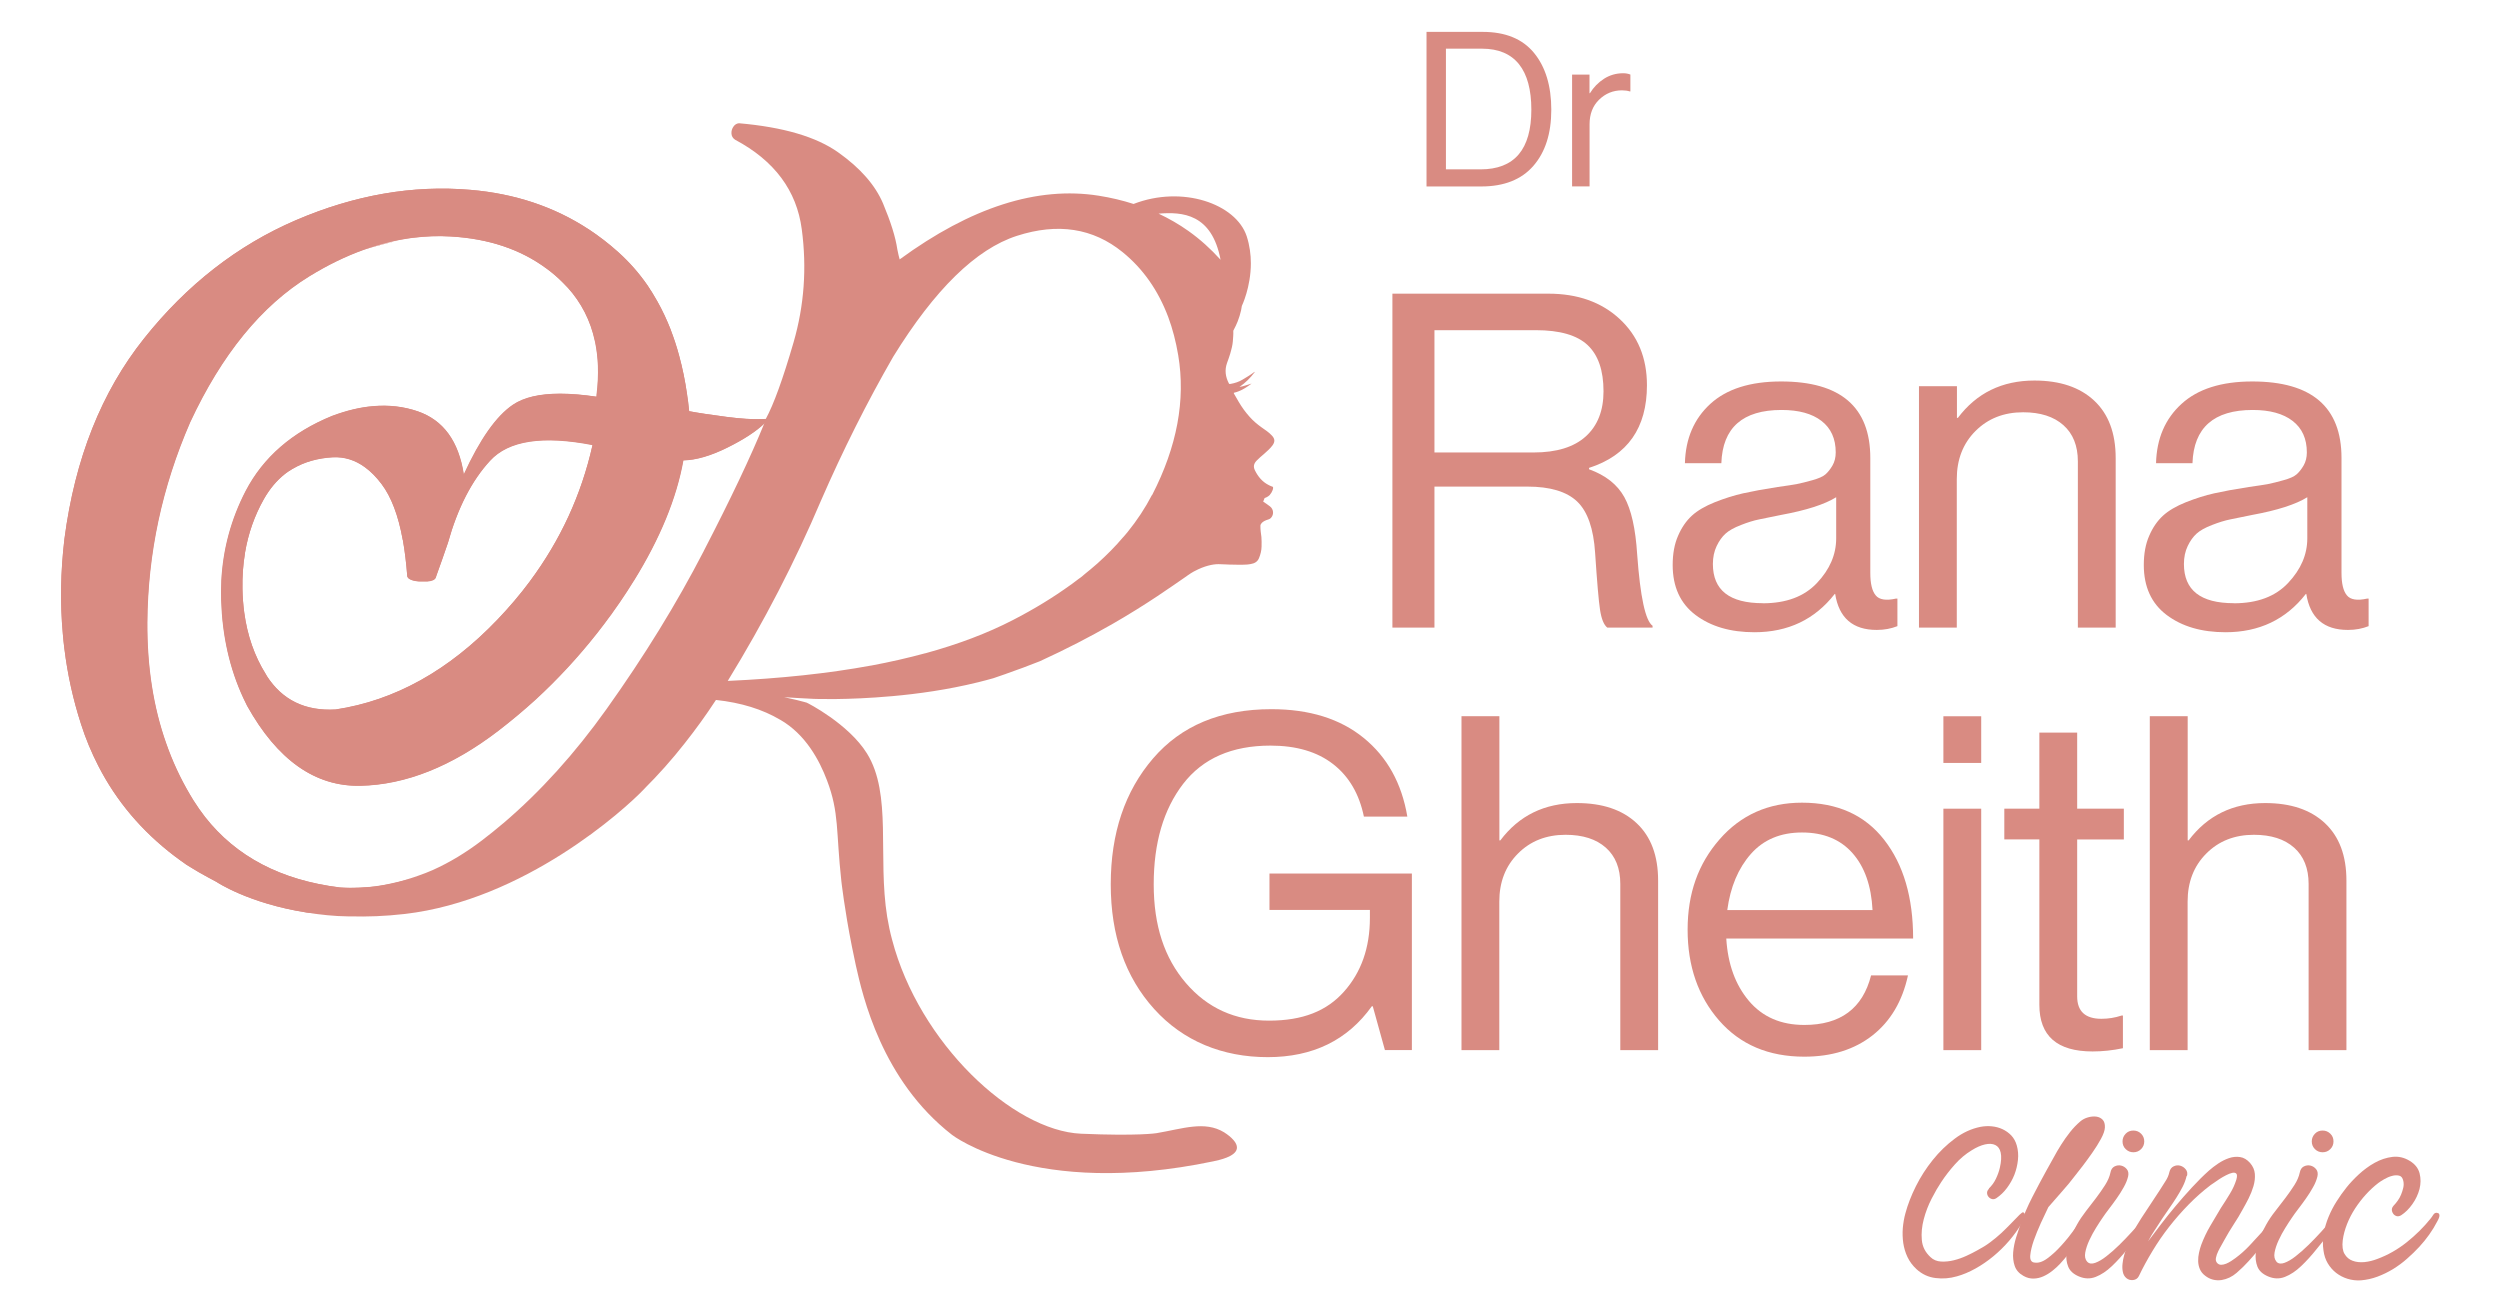 <?xml version="1.0" encoding="UTF-8"?>
<svg id="Layer_1" data-name="Layer 1" xmlns="http://www.w3.org/2000/svg" version="1.1" viewBox="0 0 324.6 170.37">
  <defs>
    <style>
      .cls-1 {
        fill: #d98b82;
        stroke-width: 0px;
      }
    </style>
  </defs>
  <path class="cls-1" d="M164.89,64.23c.31-.35.51-.91.36-1.03-.02-.02-.04,0-.12-.04-.15-.06-.3-.12-.44-.2-.79-.41-1.34-1.06-1.75-1.89-.25-.51-.13-.89.22-1.26.3-.32.64-.59.96-.87.39-.35.78-.68,1.1-1.11.35-.49.32-.86-.09-1.29-.39-.43-.88-.73-1.34-1.06-.56-.4-1.09-.85-1.54-1.36-.54-.6-1.01-1.25-1.42-1.95-.21-.34-.41-.69-.6-1.04-.03-.05-.09-.14.04-.15.19-.04.36-.1.54-.17.62-.23,1.16-.61,1.7-1.01-.53.14-1.03.36-1.58.44.79-.54,1.44-1.2,2-1.95h-.06c-.48.37-1,.68-1.52.99-.49.3-1.03.47-1.6.57-.09.02-.15.02-.2-.08-.44-.85-.56-1.73-.23-2.65.14-.41.3-.8.41-1.2.07-.28.16-.55.22-.84.05-.25.11-.51.12-.76.03-.44.08-.89.06-1.33,0-.06.02-.11.06-.17.2-.35.35-.72.51-1.09.18-.47.33-.94.44-1.44.04-.19.07-.38.1-.57,0,0,1.17-2.42,1.17-5.54,0-1.1-.15-2.31-.54-3.51-1.39-4.21-8.35-6.65-14.69-4.19-1.43-.46-2.94-.82-4.52-1.07-7.96-1.26-16.58,1.49-25.85,8.27-.09-.33-.2-.76-.3-1.29-.23-1.6-.86-3.59-1.86-5.98-1.02-2.39-2.95-4.59-5.81-6.62-2.85-2.03-7.15-3.29-12.9-3.79-.3.03-.54.18-.72.45-.18.26-.27.56-.25.89s.17.6.47.8c5.11,2.72,8,6.6,8.66,11.63.67,5.03.31,9.91-1.06,14.66-1.38,4.75-2.58,8.07-3.61,9.96-.15,0-.3.02-.45.02-1.25.06-2.79-.04-4.63-.28-2.05-.27-3.68-.51-4.88-.74v-.03c-.04-.43-.09-.84-.14-1.26-.02-.2-.06-.43-.1-.67,0-.08-.02-.17-.03-.25-.25-1.74-.59-3.4-1.02-4.97,0,0,0-.02-.01-.04-.31-1.16-.68-2.27-1.09-3.34v-.02c-.51-1.29-1.08-2.52-1.73-3.67-.17-.31-.35-.62-.54-.92-.06-.1-.12-.2-.18-.3-.05-.07-.09-.15-.14-.22,0,0-.01-.02-.02-.02,0,0,0,0,0,0,0,0,0,0-.01-.02h-.01s-.01-.03-.02-.04c-.02-.04-.05-.08-.07-.12,0,0,0-.02-.02-.03-.02-.04-.05-.08-.08-.12-.02-.04-.04-.07-.07-.11-.04-.06-.07-.12-.11-.17-1.12-1.62-2.39-3.06-3.83-4.35-1.21-1.09-2.49-2.07-3.82-2.95h-.01c-4.45-2.92-9.57-4.63-15.33-5.12-7.51-.65-15.06.67-22.66,3.93-7.6,3.27-14.17,8.39-19.71,15.34-5.55,6.95-9,15.64-10.36,26.06-.5,4.21-.57,8.31-.21,12.29.05.64.12,1.28.2,1.92,0,.02,0,.05.01.07.41,3.34,1.13,6.59,2.16,9.77.6,1.89,1.36,3.69,2.24,5.41,2.34,4.57,5.64,8.47,9.89,11.71.01,0,.02.01.03.02.51.38,1.02.76,1.56,1.13.51.32,1.01.62,1.52.92,0,0,.02,0,.02.01.78.44,1.55.87,2.32,1.27.02,0,.02.01.03.02,0,0,4.1,2.76,11.62,3.95,0,0,.03,0,.04.01.04,0,.09.01.16.02.84.14,1.7.25,2.54.33.89.09,1.78.14,2.66.15h.35c2.16.06,4.51-.02,7.03-.31,15.56-1.79,28.57-13.56,31.06-16.18q1.66-1.75,0-.01h0c1.91-1.9,3.66-3.87,5.27-5.92,1.45-1.83,2.81-3.71,4.09-5.67,0,0,0-.01.01-.01,3.26.35,6.03,1.21,8.33,2.57h.01c3.32,1.91,5.1,5.3,6.07,7.86,1.62,4.26,1.15,6.57,1.87,13.11,0,0,.41,3.66,1.36,8.43.16.81.33,1.65.52,2.5.89,3.95,3.35,14.9,12.49,22,0,0,10.69,8.3,33.9,3.44.81-.17,2.9-.61,3.08-1.65.17-.98-1.45-1.99-1.65-2.12-2.53-1.54-5.39-.46-8.79.11,0,0-2.34.39-9.79.07-8.88-.39-21.02-11.79-24.53-25.18-.27-.98-.47-1.98-.64-2.98-1.26-7.85.66-15.93-2.63-21.22-2.39-3.84-7.74-6.58-7.85-6.6,0,0-.05-.01-.12-.03-.05-.02-.12-.04-.21-.06-.63-.17-1.28-.33-1.95-.47-.2-.05-.41-.1-.62-.14.16.01.31.02.47.03.43.03.85.06,1.28.08.71.04,1.41.08,2.1.11,0,0,4.3.18,10.14-.35h.02c3.37-.3,7.24-.84,11.1-1.79.01,0,.03,0,.05-.01.67-.17,1.34-.34,2-.53.51-.17.99-.33,1.48-.51.04,0,.07-.02.11-.04,1.55-.54,3.05-1.1,4.46-1.66,3.52-1.61,6.57-3.21,9.16-4.69,0,0,.02-.01.03-.01,4.87-2.79,8.11-5.15,9.8-6.3.02-.02.04-.03.06-.04.02-.02.04-.03.06-.05.18-.12.35-.23.49-.33.12-.07.25-.15.37-.22.05-.02.1-.05.14-.07,1.24-.66,2.33-.89,3.05-.89h.08c.36.02.72.03,1.08.04.03.01.07.01.12.01.81,0,1.62.06,2.44,0,.17-.02.34-.03.51-.07.47-.08.85-.28,1.05-.75.2-.48.33-.99.34-1.52,0-.41.02-.83-.02-1.23-.06-.47-.14-.95-.13-1.44,0-.06,0-.12.04-.2.15-.29.42-.43.71-.55.21-.09.46-.11.62-.3.41-.44.35-1.13-.14-1.5-.28-.21-.57-.42-.87-.61.06-.15.11-.3.18-.46.4-.13.63-.35.74-.47l-.04.04ZM91.37,71.56c-3.51,6.8-7.72,13.64-12.62,20.51-4.12,5.78-8.59,10.72-13.4,14.82h-.01l-.02.02h0c-.89.76-1.81,1.49-2.72,2.19-2.1,1.6-4.23,2.89-6.4,3.86,0,0,0,.01-.02.01h0c-.6.26-1.22.51-1.87.73-.25.08-.49.17-.72.25-1.21.4-2.51.73-3.88.97-.17.03-.35.06-.53.09-.06,0-.11.01-.17.02-.11.02-.22.04-.33.06h-.04s-.04,0-.06.01c-.19.02-.38.04-.57.06h-.12c-.19.02-.38.04-.58.04-.19.02-.39.02-.59.04-.86.04-1.73.03-2.6-.02-7.63-.94-13.48-4-17.53-9.17-.52-.67-1.02-1.39-1.49-2.13-1.29-2.08-2.39-4.29-3.26-6.62-.1-.27-.2-.53-.29-.8-1.67-4.72-2.48-9.95-2.45-15.69.06-8.93,1.91-17.6,5.56-25.99,4.11-8.83,9.27-15.14,15.46-18.95,2.36-1.45,4.71-2.6,7.05-3.44,2.14-.78,4.27-1.29,6.39-1.57h.02c1.64-.2,3.28-.27,4.91-.17,4.93.28,9.07,1.67,12.44,4.16h.01l.02.02h0c.75.55,1.46,1.16,2.12,1.83.01,0,.02.02.03.03.18.18.37.38.55.57.12.13.12.13.01,0,1.8,1.99,2.99,4.32,3.56,6.98.02.07.03.14.05.22.19.96.31,1.96.35,3h0c.04,1.2-.02,2.45-.18,3.75v.11s-.01.03-.01.05c0,.03,0,.06-.01.09-1.74-.26-3.32-.39-4.72-.39-2.67,0-4.72.48-6.13,1.44-2.16,1.46-4.28,4.48-6.38,9.06-.67-4.35-2.66-7.08-6-8.22-1.82-.62-3.74-.84-5.78-.66h0c-1.69.14-3.45.57-5.3,1.26-5.21,2.12-8.95,5.38-11.23,9.75-1.9,3.67-2.95,7.57-3.16,11.69v.12c-.04.77-.04,1.55-.02,2.34.14,4.64,1.09,8.9,2.88,12.75,0,0,0,.01.01.02.15.33.31.65.47.97,3.92,7.03,8.82,10.5,14.69,10.38,5.88-.12,11.86-2.5,17.93-7.15,1.66-1.28,3.27-2.62,4.82-4.03h0c2.85-2.62,5.5-5.48,7.93-8.56.02-.02.04-.04.05-.06.16-.21.33-.43.5-.65.32-.41.64-.83.94-1.25.17-.23.35-.46.51-.68l.02-.04c.35-.48.68-.96,1.02-1.45.62-.91,1.21-1.81,1.76-2.71.02-.02.03-.06.05-.07,3.39-5.48,5.52-10.67,6.41-15.6,1.65-.03,3.56-.59,5.72-1.66s3.77-2.13,4.83-3.16c-1.73,4.25-4.34,9.78-7.87,16.59v.03ZM53.8,75.37c.13.02.27.05.4.07.02,0,.06,0,.09.01.06,0,.11.01.17.01h.16c.06,0,.12.01.19,0,.22.01.45.01.68,0,.59-.05.94-.2,1.08-.47,0-.03,0-.05.03-.08h0s.02-.08.04-.12v-.02c.54-1.48,1.04-2.92,1.52-4.32,1.26-4.51,3.09-8.08,5.48-10.67,2.39-2.61,6.83-3.29,13.3-2.03h0s-.02.07-.02.09c-1.44,6.4-4.14,12.26-8.1,17.6,0,0-.01.02-.02.03-1.27,1.71-2.68,3.37-4.2,4.96-6.34,6.63-13.35,10.52-21.01,11.68-3.96.23-6.94-1.22-8.97-4.38,0,0,0-.01,0-.02-.02-.04-.07-.1-.12-.2-1.46-2.34-2.39-5.01-2.79-8-.13-.98-.21-2-.23-3.05-.03-1.62.08-3.17.33-4.66v-.04c.42-2.51,1.24-4.83,2.45-6.97.75-1.32,1.65-2.4,2.72-3.25.07-.05.14-.1.2-.15.02-.02.04-.03.07-.05h0c.09-.07.17-.13.27-.19,0,0,.02-.02.03-.02h.02c.09-.07.18-.13.26-.17.02-.02.06-.04.08-.05,0,0,.03-.02.04-.03h0s.03-.02.04-.02.02,0,.02,0h0s.02-.02.04-.03c1.47-.86,3.2-1.36,5.17-1.47,1.5-.07,2.89.36,4.16,1.29q.85.62,0,0c.76.55,1.47,1.27,2.16,2.18,1.26,1.67,2.18,4.08,2.75,7.24,0,.02,0,.04.02.05.25,1.41.44,2.98.57,4.69h0c.07.28.38.47.92.59v-.03ZM149.56,64.29c-.86,1.66-1.92,3.27-3.17,4.81l-.02.02s0,.02-.02.03c0,.01,0,.02-.02.02-.05.07-.11.14-.17.2-.02.02-.02.04-.04.05h0c-.07.08-.15.18-.25.29-.02.01-.04.04-.06.06-.98,1.16-2.09,2.28-3.3,3.37-.59.52-1.19,1.02-1.83,1.53h0s0,.01,0,.01c-.08.07-.31.27-.49.39-.02.01-.02.02-.04.02-.35.27-.69.53-1.05.79-.03.02-.07.05-.11.07-2.22,1.61-4.72,3.14-7.5,4.57-3.29,1.7-7.07,3.13-11.33,4.3h-.03c-2.21.6-4.56,1.14-7.03,1.6h-.03c-5.54,1.02-11.73,1.68-18.58,1.99,4.72-7.7,8.75-15.5,12.1-23.4,2.85-6.54,5.97-12.76,9.37-18.67,5.41-8.77,10.77-14.01,16.08-15.72s9.88-1,13.72,2.12c2.66,2.16,4.62,4.97,5.92,8.42.57,1.53,1,3.19,1.3,4.97.97,5.81-.15,11.85-3.38,18.13l-.02.03ZM154.29,29.98c-1.21-.86-2.5-1.6-3.86-2.24,3.1-.25,6.91,0,8.05,5.99-1.28-1.42-2.68-2.68-4.19-3.75Z"/>
  <path class="cls-1" d="M51.44,31.3c-1.34.3-2.77.67-4.28,1.14,1.42-.49,2.85-.86,4.28-1.14Z"/>
  <g>
    <path class="cls-1" d="M180.79,81.49v-43.36h20.25c3.8,0,6.88,1.09,9.25,3.28,2.36,2.18,3.55,5.05,3.55,8.61,0,5.54-2.51,9.12-7.52,10.73v.18c2.14.77,3.67,1.97,4.58,3.61.91,1.64,1.46,4.11,1.67,7.43.4,5.54,1.07,8.63,2,9.28v.24h-5.88c-.45-.36-.76-1.13-.94-2.3-.18-1.17-.39-3.64-.64-7.4-.2-3.15-.98-5.38-2.33-6.67s-3.51-1.94-6.46-1.94h-12.07v18.31h-5.46,0ZM186.25,42.86v15.89h12.86c2.99,0,5.26-.7,6.79-2.09s2.3-3.34,2.3-5.85c0-2.71-.69-4.71-2.06-6s-3.62-1.94-6.73-1.94h-13.16Z"/>
    <path class="cls-1" d="M243.68,81.79c-3.11,0-4.91-1.56-5.4-4.67h-.06c-2.59,3.32-6.06,4.97-10.43,4.97-3.11,0-5.66-.75-7.64-2.24s-2.97-3.66-2.97-6.49c0-1.46.23-2.72.7-3.79.46-1.07,1.06-1.94,1.79-2.61s1.73-1.25,3-1.76c1.27-.5,2.5-.89,3.67-1.15,1.17-.26,2.67-.54,4.49-.82,1.17-.16,2.01-.29,2.52-.39.5-.1,1.16-.26,1.97-.49s1.38-.47,1.7-.76c.32-.28.63-.67.91-1.15.28-.49.42-1.05.42-1.7,0-1.78-.62-3.14-1.85-4.09-1.23-.95-2.96-1.42-5.18-1.42-5.05,0-7.66,2.3-7.82,6.91h-4.73c.08-3.19,1.18-5.76,3.3-7.7,2.12-1.94,5.18-2.91,9.19-2.91,7.72,0,11.58,3.32,11.58,9.94v14.92c0,1.38.23,2.35.7,2.91.46.57,1.34.71,2.64.42h.18v3.58c-.81.32-1.7.49-2.67.49h-.01ZM228.89,78.33c3.03,0,5.38-.88,7.03-2.64,1.66-1.76,2.49-3.69,2.49-5.79v-5.34c-1.5.93-3.88,1.7-7.16,2.3-1.21.24-2.16.43-2.85.58-.69.14-1.48.38-2.36.73-.89.34-1.56.72-2,1.12-.45.41-.83.94-1.15,1.61-.32.67-.49,1.45-.49,2.33,0,3.4,2.16,5.09,6.49,5.09h0Z"/>
    <path class="cls-1" d="M254.09,50.14v4.12h.12c2.43-3.23,5.74-4.85,9.94-4.85,3.31,0,5.9.87,7.76,2.61,1.86,1.74,2.79,4.22,2.79,7.46v22.01h-4.91v-21.59c0-2.02-.63-3.59-1.88-4.7s-2.99-1.67-5.22-1.67c-2.51,0-4.57.81-6.19,2.43s-2.43,3.7-2.43,6.25v19.28h-4.91v-31.35h4.93Z"/>
    <path class="cls-1" d="M304.85,81.79c-3.11,0-4.91-1.56-5.4-4.67h-.06c-2.59,3.32-6.06,4.97-10.43,4.97-3.11,0-5.66-.75-7.64-2.24s-2.97-3.66-2.97-6.49c0-1.46.23-2.72.7-3.79.46-1.07,1.06-1.94,1.79-2.61s1.73-1.25,3-1.76c1.27-.5,2.5-.89,3.67-1.15,1.17-.26,2.67-.54,4.49-.82,1.17-.16,2.01-.29,2.52-.39.51-.1,1.16-.26,1.97-.49.81-.22,1.37-.47,1.7-.76.32-.28.63-.67.91-1.15.28-.49.42-1.05.42-1.7,0-1.78-.62-3.14-1.85-4.09s-2.96-1.42-5.18-1.42c-5.05,0-7.66,2.3-7.82,6.91h-4.73c.08-3.19,1.18-5.76,3.31-7.7,2.12-1.94,5.18-2.91,9.19-2.91,7.72,0,11.58,3.32,11.58,9.94v14.92c0,1.38.23,2.35.7,2.91.46.57,1.34.71,2.64.42h.18v3.58c-.81.32-1.7.49-2.67.49h-.02ZM290.06,78.33c3.03,0,5.38-.88,7.03-2.64,1.66-1.76,2.49-3.69,2.49-5.79v-5.34c-1.5.93-3.88,1.7-7.16,2.3-1.21.24-2.16.43-2.85.58-.69.14-1.48.38-2.37.73-.89.34-1.56.72-2,1.12-.45.41-.83.94-1.15,1.61s-.49,1.45-.49,2.33c0,3.4,2.16,5.09,6.49,5.09h.01Z"/>
    <path class="cls-1" d="M179.82,136.35l-1.58-5.7h-.12c-3.15,4.41-7.66,6.61-13.52,6.61s-10.98-2.08-14.74-6.25c-3.76-4.16-5.64-9.56-5.64-16.19s1.83-12.08,5.49-16.34c3.66-4.26,8.78-6.4,15.37-6.4,4.93,0,8.92,1.24,11.98,3.73s4.94,5.89,5.67,10.22h-5.64c-.61-2.95-1.94-5.22-4-6.82s-4.77-2.4-8.13-2.4c-5.01,0-8.79,1.66-11.34,4.97-2.55,3.32-3.82,7.66-3.82,13.04s1.39,9.57,4.18,12.82,6.39,4.88,10.79,4.88,7.49-1.25,9.73-3.76c2.24-2.51,3.37-5.7,3.37-9.58v-1.03h-13.04v-4.73h18.49v22.92h-3.52.02Z"/>
    <path class="cls-1" d="M194.68,92.99v16.13h.12c2.43-3.23,5.74-4.85,9.94-4.85,3.32,0,5.9.87,7.76,2.61s2.79,4.22,2.79,7.46v22.01h-4.91v-21.59c0-2.02-.63-3.59-1.88-4.7s-2.99-1.67-5.22-1.67c-2.51,0-4.57.81-6.18,2.43-1.62,1.62-2.43,3.7-2.43,6.25v19.28h-4.91v-43.36h4.92Z"/>
    <path class="cls-1" d="M234.28,137.2c-4.65,0-8.34-1.57-11.07-4.7-2.73-3.13-4.09-7.06-4.09-11.79s1.38-8.56,4.15-11.73c2.77-3.17,6.34-4.76,10.7-4.76,4.61,0,8.17,1.61,10.67,4.82,2.51,3.21,3.76,7.49,3.76,12.82h-24.26c.2,3.32,1.18,6.01,2.94,8.1,1.76,2.08,4.15,3.12,7.19,3.12,4.69,0,7.58-2.14,8.67-6.43h4.79c-.73,3.36-2.27,5.95-4.61,7.79-2.35,1.84-5.3,2.76-8.85,2.76h.01ZM240.52,110.76c-1.58-1.78-3.76-2.67-6.55-2.67s-5,.93-6.64,2.79-2.66,4.29-3.06,7.28h18.86c-.16-3.15-1.03-5.62-2.61-7.4Z"/>
    <path class="cls-1" d="M252.33,99.06v-6.06h4.91v6.06h-4.91,0ZM252.33,136.35v-31.35h4.91v31.35h-4.91,0Z"/>
    <path class="cls-1" d="M260.24,109v-4h4.55v-9.88h4.91v9.88h6.06v4h-6.06v20.37c0,1.94,1.05,2.91,3.15,2.91.89,0,1.76-.14,2.61-.42h.18v4.24c-1.33.28-2.65.42-3.94.42-4.61,0-6.91-2.02-6.91-6.06v-21.47h-4.55,0Z"/>
    <path class="cls-1" d="M284.05,92.99v16.13h.12c2.43-3.23,5.74-4.85,9.94-4.85,3.32,0,5.9.87,7.76,2.61,1.86,1.74,2.79,4.22,2.79,7.46v22.01h-4.91v-21.59c0-2.02-.63-3.59-1.88-4.7s-2.99-1.67-5.22-1.67c-2.51,0-4.57.81-6.18,2.43-1.62,1.62-2.43,3.7-2.43,6.25v19.28h-4.91v-43.36h4.92Z"/>
  </g>
  <g>
    <path class="cls-1" d="M185.22,24.21V4.14h7.3c2.94,0,5.16.91,6.65,2.72,1.49,1.81,2.25,4.28,2.25,7.38s-.78,5.52-2.33,7.3-3.81,2.67-6.76,2.67h-7.11ZM187.74,21.99h4.49c4.4,0,6.6-2.58,6.6-7.75s-2.13-7.92-6.4-7.92h-4.69v15.66h0Z"/>
    <path class="cls-1" d="M206.38,9.69v2.41h.06c.47-.77,1.08-1.39,1.82-1.87.75-.48,1.58-.72,2.5-.72.34,0,.65.06.93.17v2.19h-.08c-.28-.09-.62-.14-1.01-.14-1.16,0-2.15.41-2.98,1.22s-1.23,1.88-1.23,3.19v8.06h-2.27v-14.51h2.27-.01Z"/>
  </g>
  <g>
    <path class="cls-1" d="M258.23,154.32c.37-.36.68-.77.91-1.25s.41-.96.52-1.45c.19-.82.22-1.48.11-1.97-.11-.49-.35-.81-.7-.98s-.8-.2-1.33-.08-1.11.37-1.73.76c-.81.49-1.53,1.1-2.19,1.84s-1.25,1.5-1.77,2.29c-.39.58-.81,1.3-1.25,2.16s-.78,1.75-1.02,2.67-.33,1.81-.25,2.68c.07.87.45,1.61,1.12,2.23.37.36.83.55,1.38.58s1.1-.03,1.67-.17c.57-.14,1.12-.34,1.66-.59s.99-.48,1.36-.69c.64-.34,1.21-.69,1.71-1.07s.97-.76,1.39-1.15.82-.79,1.21-1.19c.38-.4.78-.81,1.19-1.22.09-.09.2-.18.32-.27.12-.08.23-.05.32.1s.08.36-.03.62-.21.46-.28.59c-.49.82-1.05,1.6-1.68,2.34-.64.74-1.32,1.41-2.06,2.02s-1.51,1.14-2.32,1.59-1.61.79-2.41,1.01c-.9.26-1.82.34-2.76.22-.94-.11-1.77-.5-2.48-1.15-.51-.47-.89-.99-1.17-1.57s-.45-1.19-.55-1.82c-.09-.64-.11-1.29-.06-1.95.06-.66.17-1.31.34-1.92.3-1.12.75-2.29,1.36-3.51s1.34-2.35,2.19-3.41,1.8-1.98,2.85-2.76c1.05-.79,2.16-1.3,3.34-1.54.49-.09.98-.12,1.47-.07.5.05.96.17,1.39.37.43.2.81.47,1.14.81.33.35.57.78.72,1.31.17.6.22,1.23.15,1.88-.07.66-.22,1.29-.46,1.91-.24.62-.57,1.19-.97,1.73s-.86.97-1.36,1.31c-.19.13-.38.17-.56.13-.19-.05-.34-.14-.46-.28s-.19-.31-.2-.5c-.01-.2.07-.38.24-.55v-.04Z"/>
    <path class="cls-1" d="M264.09,163.92c.52.11,1.09-.06,1.71-.51s1.23-1.01,1.85-1.7c.62-.68,1.2-1.4,1.75-2.16s1.01-1.41,1.39-1.95c.09-.15.21-.23.34-.24.13,0,.24.06.34.21.07.15.06.32-.06.52-.11.2-.2.35-.25.46-.49.99-1.04,1.96-1.64,2.91s-1.3,1.83-2.06,2.65c-.3.32-.63.62-1,.91-.37.29-.75.52-1.15.7s-.82.28-1.26.29-.87-.09-1.31-.34c-.58-.32-.96-.75-1.15-1.3s-.25-1.15-.2-1.78c.06-.64.18-1.27.38-1.91s.38-1.2.55-1.68c.45-1.23.97-2.43,1.56-3.58s1.19-2.29,1.81-3.41c.3-.52.61-1.08.93-1.67s.65-1.17,1.01-1.73c.36-.56.73-1.1,1.14-1.61.4-.51.85-.98,1.33-1.39.28-.24.61-.42,1-.53.38-.11.74-.14,1.08-.1.34.05.61.18.83.41.21.22.31.56.29,1.01-.02.39-.19.88-.51,1.47s-.69,1.18-1.11,1.78c-.42.6-.84,1.18-1.26,1.73s-.75.98-1,1.28c-.52.69-1.09,1.38-1.7,2.06-.61.68-1.19,1.35-1.76,2.01-.28.58-.6,1.27-.97,2.06-.36.8-.67,1.56-.93,2.29-.25.73-.4,1.37-.45,1.91-.05.54.11.85.46.93h.02Z"/>
    <path class="cls-1" d="M271.02,163.84c.24.24.58.29,1.02.13.44-.16.93-.44,1.46-.86.53-.41,1.09-.9,1.66-1.46.57-.56,1.1-1.11,1.6-1.66.5-.54.93-1.03,1.3-1.46.38-.43.63-.73.76-.9.11-.11.21-.17.3-.18.08,0,.15.02.21.08s.09.15.11.25,0,.2-.06.29c-.11.22-.27.47-.46.74s-.38.51-.55.72c-.71.86-1.41,1.73-2.11,2.6-.69.87-1.38,1.63-2.06,2.27-.68.65-1.38,1.11-2.09,1.39s-1.44.26-2.19-.06c-.71-.3-1.17-.72-1.39-1.28-.22-.55-.29-1.15-.21-1.8.08-.65.25-1.29.52-1.94s.55-1.21.83-1.7c.32-.58.71-1.16,1.16-1.74.46-.58.9-1.15,1.33-1.73.43-.57.82-1.13,1.17-1.68.35-.55.58-1.09.69-1.61.07-.39.25-.66.53-.8s.57-.18.86-.11c.29.07.53.22.73.46s.26.55.18.93c-.11.47-.3.94-.58,1.43-.27.49-.57.96-.9,1.43-.33.47-.66.92-1,1.36s-.64.86-.9,1.25c-.21.3-.47.71-.79,1.22s-.61,1.05-.87,1.61-.44,1.1-.53,1.6-.01.9.25,1.18l.02.03ZM275.59,148.2c0-.39.14-.72.41-1s.6-.41,1-.41.73.14,1,.41.41.6.41,1-.14.73-.41,1-.6.41-1,.41-.72-.14-1-.41-.41-.6-.41-1Z"/>
    <path class="cls-1" d="M283.92,152.64c-.11.51-.29.99-.53,1.46s-.51.93-.8,1.39c-.29.46-.59.91-.9,1.35s-.6.87-.88,1.28c-.28.45-.59.93-.94,1.45-.35.51-.67,1.05-.97,1.61.51-.67,1.06-1.4,1.66-2.19.6-.79,1.24-1.59,1.92-2.4.68-.81,1.39-1.62,2.12-2.41.73-.79,1.47-1.53,2.22-2.2.34-.3.73-.6,1.19-.91s.93-.54,1.4-.7.95-.21,1.43-.14c.48.07.91.32,1.31.77.37.43.58.9.62,1.42s-.02,1.04-.18,1.59c-.16.54-.37,1.07-.63,1.59s-.51.97-.73,1.36c-.37.69-.78,1.37-1.21,2.02-.43.66-.83,1.33-1.21,2.02-.07.15-.19.36-.35.63s-.31.55-.45.84-.24.57-.29.84c-.06.27,0,.49.14.66.15.17.33.25.53.25s.42-.05.65-.14c.22-.09.44-.21.66-.35.21-.14.4-.27.55-.38.66-.49,1.27-1.03,1.84-1.64s1.13-1.21,1.67-1.81c.28-.32.58-.68.91-1.08.33-.4.65-.76.97-1.08.22-.22.42-.28.59-.17.17.11.19.28.06.51-.21.37-.48.8-.83,1.29-.35.49-.72.99-1.11,1.5s-.8,1.02-1.22,1.53-.81.96-1.17,1.35c-.45.5-.97,1.01-1.56,1.52s-1.24.81-1.95.93c-.81.11-1.52-.08-2.13-.56-.32-.24-.55-.53-.69-.86s-.21-.67-.22-1.04c-.01-.36.03-.73.11-1.09.08-.37.18-.72.3-1.05.32-.84.7-1.65,1.15-2.41s.91-1.54,1.38-2.33c.43-.65.83-1.28,1.19-1.88.37-.6.64-1.21.83-1.82.11-.39.11-.65,0-.77-.11-.12-.29-.16-.52-.11-.23.05-.51.15-.81.31-.31.16-.61.33-.9.52s-.54.36-.74.51c-.21.15-.33.23-.37.25-1.01.77-1.96,1.61-2.86,2.53s-1.74,1.88-2.53,2.89-1.51,2.06-2.16,3.14c-.66,1.09-1.25,2.17-1.77,3.26-.15.3-.4.47-.74.51-.35.04-.64-.05-.88-.25s-.4-.48-.46-.81c-.07-.34-.08-.69-.04-1.05s.1-.72.2-1.07c.09-.35.19-.64.28-.88.49-1.4,1.14-2.73,1.96-3.97.82-1.24,1.62-2.46,2.39-3.63.22-.37.47-.76.73-1.15s.44-.8.53-1.23c.09-.36.28-.6.56-.73s.56-.16.84-.08.52.23.72.48.25.54.15.9l-.03-.09Z"/>
    <path class="cls-1" d="M295.59,163.84c.24.24.59.29,1.02.13.44-.16.93-.44,1.46-.86s1.09-.9,1.66-1.46c.57-.56,1.1-1.11,1.6-1.66.5-.54.93-1.03,1.31-1.46.37-.43.63-.73.76-.9.11-.11.21-.17.29-.18.09,0,.16.02.21.08.06.07.09.15.11.25s0,.2-.06.29c-.11.22-.27.47-.46.74s-.38.51-.55.72c-.71.86-1.41,1.73-2.11,2.6-.69.87-1.38,1.63-2.06,2.27-.68.65-1.38,1.11-2.09,1.39s-1.44.26-2.19-.06c-.71-.3-1.17-.72-1.39-1.28-.21-.55-.28-1.15-.21-1.8.08-.65.25-1.29.52-1.94.27-.65.55-1.21.83-1.7.32-.58.71-1.16,1.17-1.74.46-.58.9-1.15,1.33-1.73.43-.57.82-1.13,1.17-1.68.35-.55.58-1.09.69-1.61.08-.39.25-.66.53-.8s.57-.18.86-.11c.29.07.53.22.73.46s.26.55.18.93c-.11.47-.3.94-.58,1.43-.27.49-.57.96-.9,1.43-.33.47-.66.92-1,1.36s-.64.86-.9,1.25c-.21.3-.47.71-.79,1.22s-.61,1.05-.87,1.61-.44,1.1-.53,1.6,0,.9.25,1.18v.03ZM300.16,148.2c0-.39.14-.72.41-1s.6-.41,1-.41.72.14,1,.41.41.6.41,1-.14.73-.41,1-.6.41-1,.41-.73-.14-1-.41-.41-.6-.41-1Z"/>
    <path class="cls-1" d="M310.76,156.57c.19-.19.37-.41.55-.66s.33-.52.45-.81c.12-.29.21-.58.28-.88s.07-.59.01-.87c-.08-.39-.25-.63-.53-.7-.28-.07-.59-.07-.94.03-.35.09-.69.24-1.02.43-.34.2-.59.36-.76.49-.56.43-1.1.93-1.61,1.49-.51.56-.98,1.17-1.4,1.81-.42.65-.77,1.32-1.05,2.03-.28.71-.47,1.41-.56,2.11-.09.77-.01,1.36.24,1.78s.6.72,1.05.88c.45.17.96.22,1.53.17.57-.06,1.14-.2,1.7-.42,1.35-.5,2.61-1.22,3.78-2.15s2.2-1.95,3.1-3.07c.09-.11.21-.27.34-.48.13-.21.29-.3.48-.28.15.02.25.07.29.15.05.08.06.18.04.3s-.06.22-.11.34c-.06.11-.1.21-.14.28-.32.62-.67,1.2-1.07,1.76s-.82,1.08-1.29,1.59c-.49.52-1.01,1.04-1.59,1.54-.57.51-1.18.95-1.82,1.35-.65.39-1.32.72-2.02.98-.7.26-1.42.42-2.15.48-.6.04-1.17-.03-1.73-.2-.55-.17-1.05-.43-1.49-.77-.44-.35-.8-.76-1.09-1.25s-.47-1.04-.55-1.66c-.11-.73-.1-1.46.03-2.2.13-.74.34-1.46.63-2.16s.64-1.38,1.05-2.02c.41-.65.84-1.25,1.29-1.81.43-.54.96-1.11,1.6-1.7s1.32-1.09,2.06-1.5,1.5-.66,2.29-.76c.79-.09,1.54.08,2.27.53.67.41,1.09.95,1.26,1.61s.16,1.34-.01,2.03c-.18.69-.49,1.35-.93,1.97s-.92,1.09-1.44,1.43c-.21.13-.4.17-.58.13-.18-.05-.32-.14-.44-.28-.11-.14-.18-.31-.2-.5-.02-.2.05-.38.2-.55h0Z"/>
  </g>
  <path class="cls-1" d="M51.44,31.3c-1.34.3-2.77.67-4.28,1.14,1.42-.49,2.85-.86,4.28-1.14Z"/>
  <path class="cls-1" d="M53.58,113.96c-.12.04-.24.09-.36.13.39-.13.75-.25,1.08-.38-.25.08-.49.17-.72.25ZM98.99,54.41c-1.25.06-2.79-.04-4.63-.28-2.05-.27-3.68-.51-4.88-.74v-.03c-.04-.43-.09-.84-.14-1.26-.02-.2-.06-.43-.1-.67,0-.08-.02-.17-.03-.25-.25-1.74-.59-3.4-1.02-4.97,0,0,0-.02-.01-.04-.31-1.16-.68-2.27-1.09-3.34v-.02c-.51-1.29-1.08-2.52-1.73-3.67-.17-.31-.35-.62-.54-.92-.06-.1-.12-.2-.18-.3-.05-.07-.09-.15-.14-.22,0,0-.01-.02-.02-.02,0,0,0,0,0,0,0,0,0,0-.01-.02h-.01s-.01-.03-.02-.04c-.02-.04-.05-.08-.07-.12,0,0,0-.02-.02-.03-.02-.04-.05-.08-.08-.12-.02-.04-.04-.07-.07-.11-.04-.06-.07-.12-.11-.17-1.12-1.62-2.39-3.06-3.83-4.35-1.21-1.09-2.49-2.07-3.82-2.95h-.01c-4.45-2.92-9.57-4.63-15.33-5.12-7.51-.65-15.06.67-22.66,3.93-7.6,3.27-14.17,8.39-19.71,15.34-5.55,6.95-9,15.64-10.36,26.06-.5,4.21-.57,8.31-.21,12.29.05.64.12,1.28.2,1.92,0,.02,0,.05.01.07.41,3.34,1.13,6.59,2.16,9.77.6,1.89,1.36,3.69,2.24,5.41,2.34,4.57,5.64,8.47,9.89,11.71.01,0,.02.01.03.02.51.38,1.02.76,1.56,1.13.51.32,1.01.62,1.52.92,0,0,.02,0,.02.01.78.44,1.55.87,2.32,1.27.02,0,.02.01.03.02,0,0,4.1,2.76,11.62,3.95,0,0,.03,0,.04.01.04,0,.09.01.16.02,2.89.41,5.22-.87,6.72-1.63,1.59-.8,3.71-1.76,6.57-2.77-.99.31-2.16.62-3.5.84-.17.03-.35.06-.53.09-.06,0-.11.01-.17.02-.36.05-.73.09-1.12.13-.19.02-.38.03-.58.04-.19.02-.39.02-.59.04-.21,0-1.36.12-2.6-.02-7.63-.94-13.48-4-17.53-9.17-.52-.67-1.02-1.39-1.49-2.13-1.29-2.08-2.39-4.29-3.26-6.62-.1-.27-.2-.53-.29-.8-1.67-4.72-2.48-9.95-2.45-15.69.06-8.93,1.91-17.6,5.56-25.99,4.11-8.83,9.27-15.14,15.46-18.95,2.36-1.45,4.71-2.6,7.05-3.44,2.14-.78,4.27-1.29,6.39-1.57h.02c1.64-.2,3.28-.27,4.91-.17,4.93.28,9.07,1.67,12.44,4.16h.01l.02.02h0c.75.55,1.46,1.16,2.12,1.83.01,0,.02.02.03.03.18.18.37.38.55.57.12.13.12.13.01,0,1.8,1.99,2.99,4.32,3.56,6.98.02.07.03.14.05.22.19.96.31,1.96.35,3h0c.04,1.2-.02,2.45-.18,3.75v.11s-.01.03-.01.05c0,.03,0,.06-.01.09-1.74-.26-3.32-.39-4.72-.39-2.67,0-4.72.48-6.13,1.44-2.16,1.46-4.28,4.48-6.38,9.06-.67-4.35-2.66-7.08-6-8.22-1.82-.62-3.74-.84-5.78-.66h0c-1.69.14-3.45.57-5.3,1.26-5.21,2.12-8.95,5.38-11.23,9.75-1.9,3.67-2.95,7.57-3.16,11.69v.12c-.04.77-.04,1.55-.02,2.34.14,4.64,1.09,8.9,2.88,12.75,0,0,0,.01.01.02.15.33.31.65.47.97,3.92,7.03,8.82,10.5,14.69,10.38,5.88-.12,11.86-2.5,17.93-7.15,1.66-1.28,3.27-2.62,4.82-4.03h0c2.85-2.62,5.5-5.48,7.93-8.56.02-.02.04-.04.05-.06.16-.21.33-.43.5-.65.32-.41.64-.83.94-1.25.17-.23.35-.46.51-.68l.02-.04c.35-.48.68-.96,1.02-1.45.62-.91,1.21-1.81,1.76-2.71.02-.02.03-.06.05-.07,3.39-5.48,5.52-10.67,6.41-15.6,1.65-.03,3.56-.59,5.72-1.66s3.77-2.13,4.83-3.16l-.25-.57-.05.03ZM76.94,57.77s-.02.06-.02.09c-1.44,6.4-4.14,12.26-8.1,17.6,0,0-.01.02-.02.03-1.27,1.71-2.68,3.37-4.2,4.96-6.34,6.63-13.35,10.52-21.01,11.68-3.96.23-6.94-1.22-8.97-4.38,0,0,0-.01,0-.02-.02-.04-.07-.1-.12-.2-1.46-2.34-2.39-5.01-2.79-8-.13-.98-.21-2-.23-3.05-.03-1.62.08-3.17.33-4.66v-.04c.42-2.51,1.24-4.83,2.45-6.97.75-1.32,1.65-2.4,2.72-3.25.07-.05.14-.1.2-.15.02-.02.04-.03.07-.05h0c.09-.07.17-.13.27-.19,0,0,.02-.02.03-.02h.02c.09-.07.18-.13.26-.17.02-.02.06-.04.08-.05,0,0,.03-.02.04-.03h0s.03-.02.04-.02.02,0,.02,0h0s.02-.02.04-.03c1.47-.86,3.2-1.36,5.17-1.47,1.5-.07,2.89.36,4.16,1.29q.85.62,0,0c.76.55,1.47,1.27,2.16,2.18,1.26,1.67,2.18,4.08,2.75,7.24,0,.02,0,.04.02.05.25,1.41.44,2.98.57,4.69h0c.07.28.38.47.92.59.13.02.27.05.4.07.02,0,.06,0,.09.01.06,0,.11.01.17.01h.16c.06,0,.12.01.19,0,.22.01.45.01.68,0,.59-.05.94-.2,1.08-.47,0-.03,0-.05.03-.08h0s.02-.08.04-.12v-.02c.54-1.48,1.04-2.92,1.52-4.32,1.26-4.51,3.09-8.08,5.48-10.67,2.39-2.61,6.83-3.29,13.3-2.03h0v-.03Z"/>
</svg>